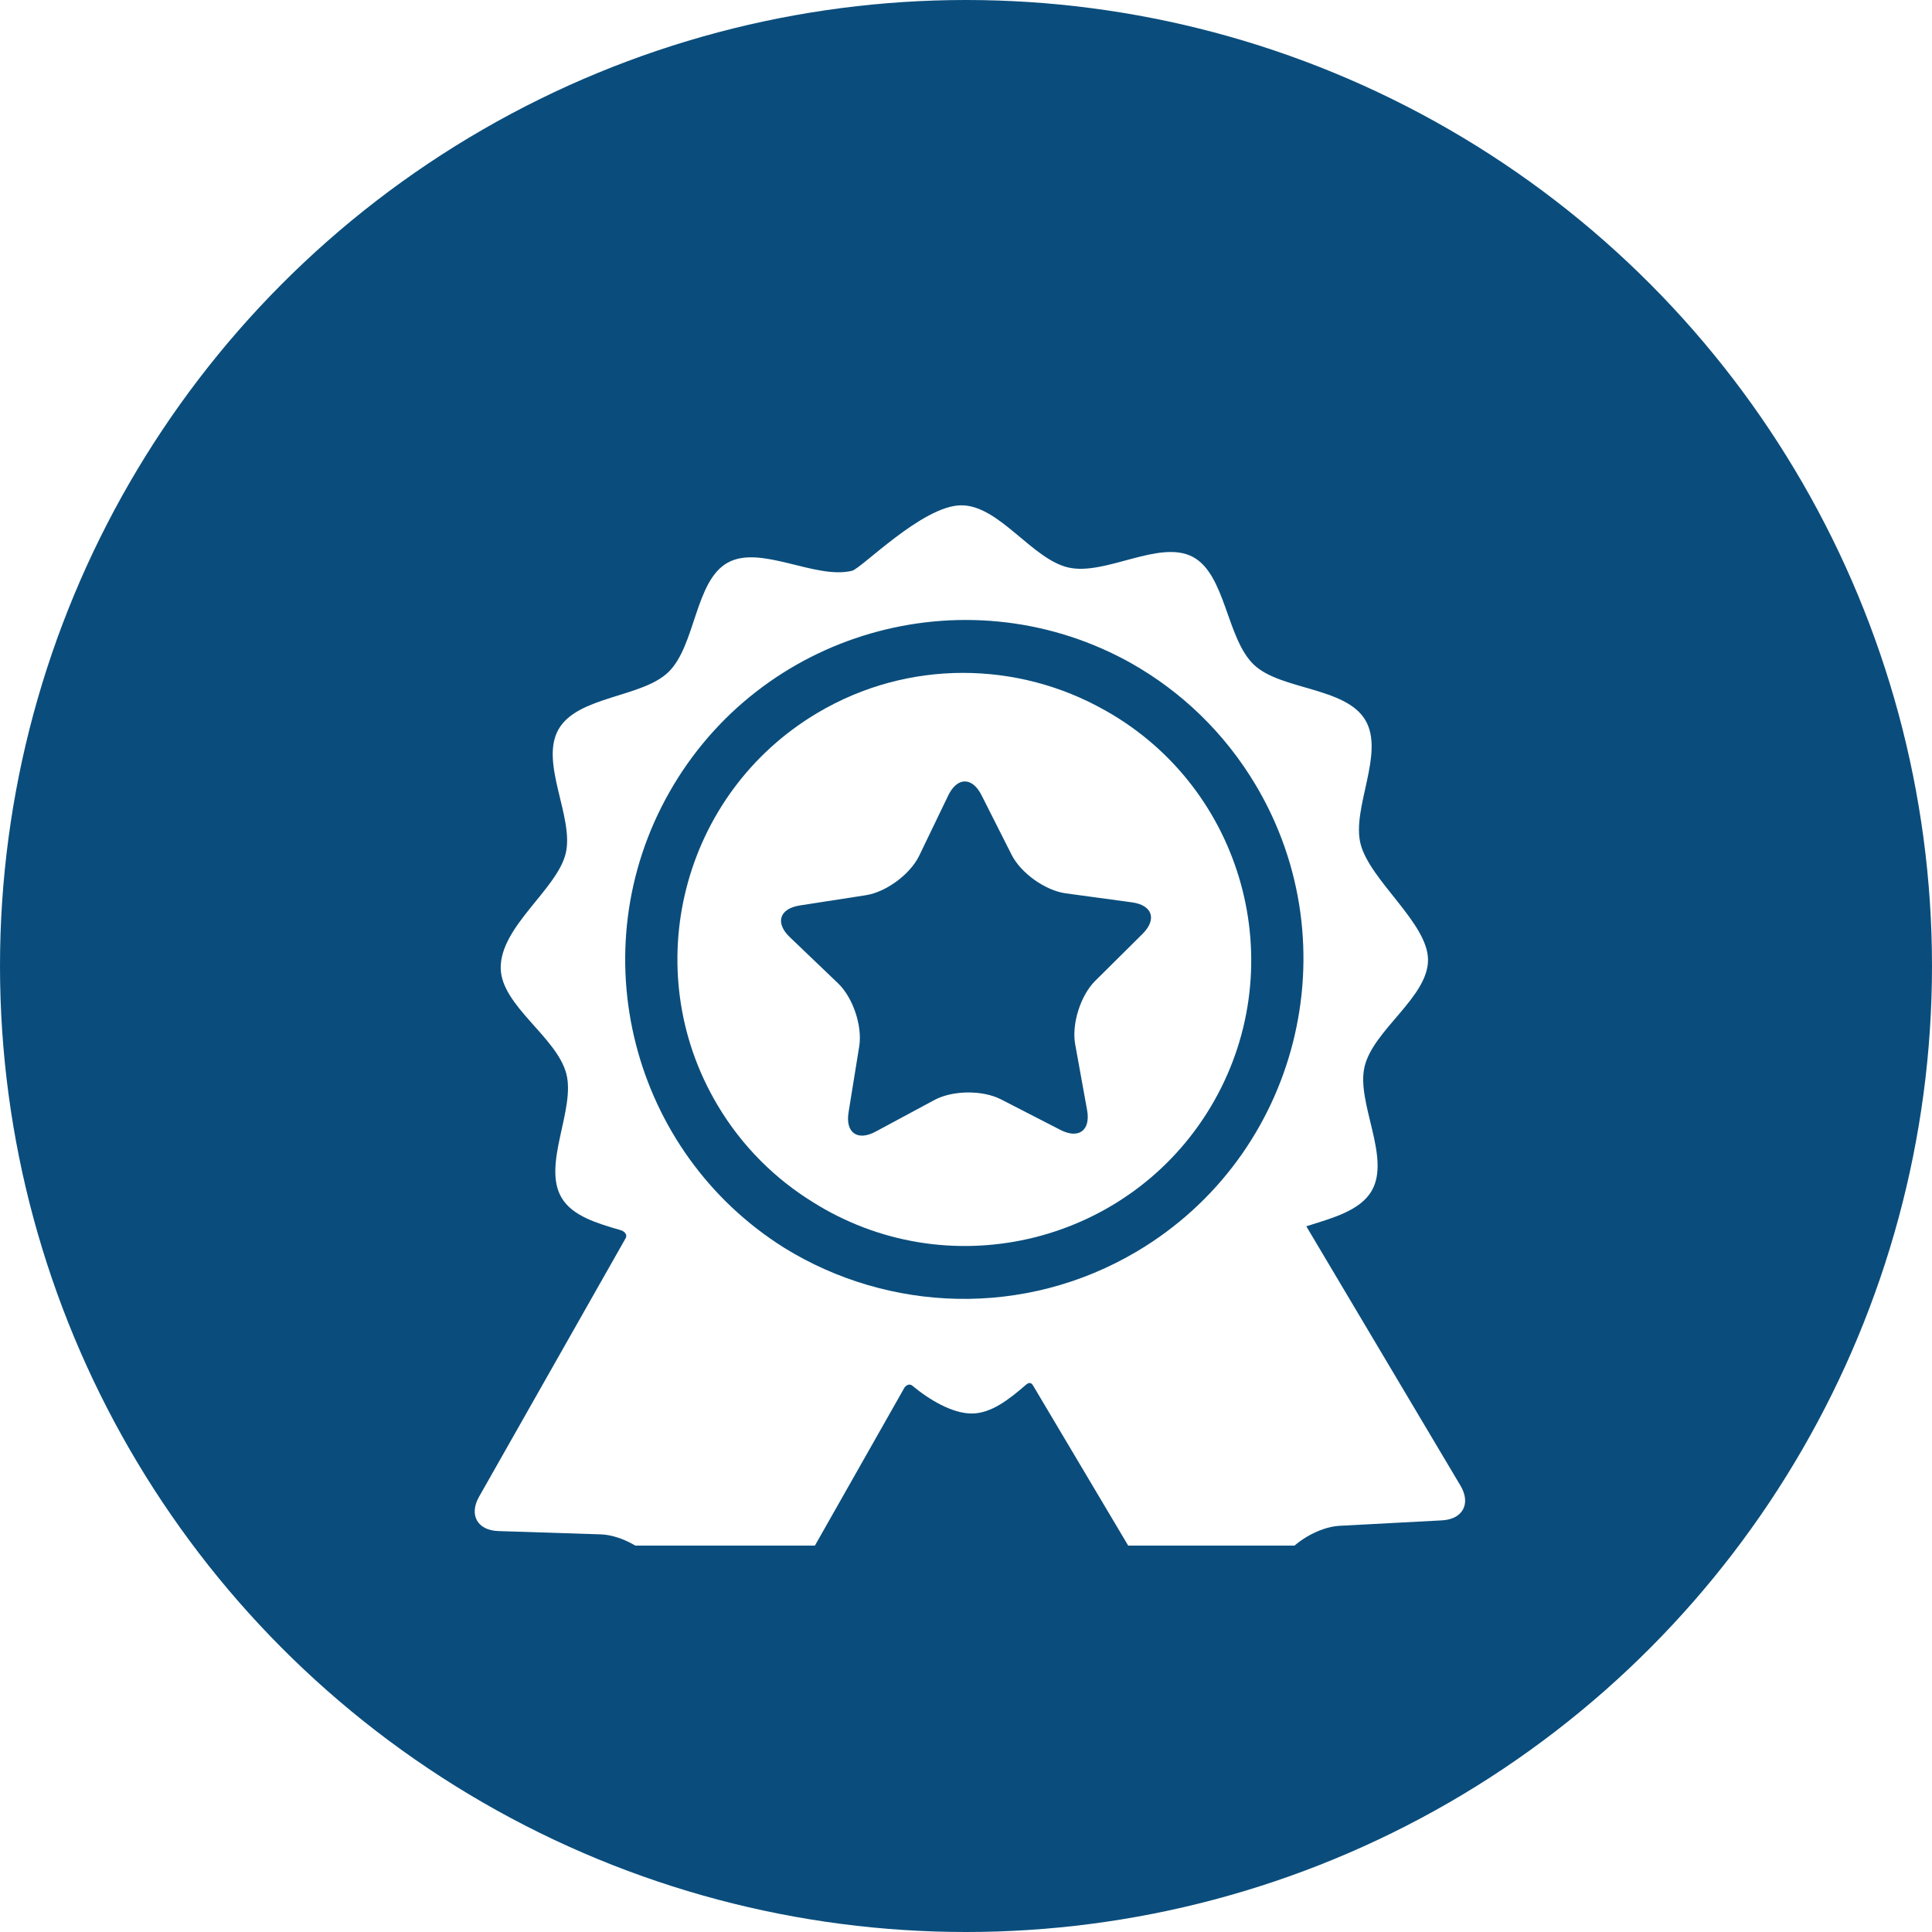 <?xml version="1.0" encoding="UTF-8"?> <svg xmlns="http://www.w3.org/2000/svg" width="65" height="65" viewBox="0 0 65 65" fill="none"><circle cx="32.5" cy="32.5" r="32.5" fill="#0A4D7C"></circle><g clip-path="url(#clip0_1339_423)"><g filter="url(#filter0_d_1339_423)"><path d="M49.136 45.983C49.136 45.983 44.738 38.584 43.949 37.257C44.83 36.979 45.769 36.732 46.154 36.054C46.795 34.923 45.618 33.088 45.911 31.879C46.213 30.636 48.055 29.544 48.044 28.283C48.032 27.054 46.104 25.636 45.778 24.405C45.46 23.203 46.6 21.345 45.935 20.227C45.271 19.11 43.095 19.222 42.19 18.368C41.26 17.489 41.242 15.317 40.124 14.733C39.002 14.146 37.198 15.37 35.955 15.096C34.726 14.825 33.614 12.989 32.333 13.001C31.034 13.013 28.986 15.126 28.663 15.204C27.426 15.504 25.597 14.318 24.487 14.928C23.381 15.535 23.408 17.706 22.496 18.604C21.609 19.477 19.431 19.409 18.79 20.54C18.149 21.67 19.326 23.505 19.032 24.714C18.738 25.926 16.833 27.169 16.846 28.568C16.858 29.83 18.725 30.883 19.052 32.12C19.37 33.323 18.231 35.181 18.895 36.299C19.257 36.907 20.067 37.151 20.875 37.385C20.97 37.412 21.149 37.516 21.03 37.692C20.487 38.65 16.118 46.355 16.118 46.355C15.77 46.968 16.062 47.488 16.766 47.511L20.212 47.622C20.916 47.645 21.803 48.148 22.184 48.741L24.05 51.64C24.431 52.232 25.027 52.216 25.374 51.603C25.374 51.603 30.434 42.676 30.436 42.674C30.538 42.552 30.642 42.576 30.692 42.618C31.259 43.092 32.048 43.562 32.703 43.556C33.345 43.55 33.935 43.095 34.519 42.587C34.566 42.546 34.682 42.462 34.768 42.634C34.77 42.637 39.989 51.419 39.989 51.419C40.349 52.024 40.945 52.029 41.314 51.429L43.12 48.492C43.489 47.892 44.366 47.371 45.069 47.334L48.512 47.151C49.215 47.114 49.496 46.588 49.136 45.983ZM38.26 38.097C34.473 40.348 29.899 40.153 26.387 37.983C21.24 34.754 19.494 27.991 22.52 22.654C25.58 17.255 32.401 15.297 37.846 18.197C37.875 18.212 37.903 18.228 37.931 18.243C37.972 18.265 38.012 18.288 38.052 18.31C39.733 19.258 41.195 20.643 42.25 22.417C45.473 27.84 43.683 34.874 38.26 38.097Z" fill="white"></path><path d="M37.22 19.922C37.204 19.913 37.188 19.905 37.172 19.896C34.262 18.248 30.572 18.16 27.497 19.988C22.934 22.699 21.428 28.618 24.14 33.181C24.968 34.573 26.094 35.68 27.39 36.47C27.5 36.538 27.611 36.606 27.725 36.67C32.342 39.288 38.228 37.661 40.846 33.044C43.464 28.426 41.837 22.54 37.22 19.922ZM38.439 27.42L36.845 29.002C36.352 29.492 36.049 30.453 36.174 31.138L36.574 33.347C36.698 34.032 36.293 34.332 35.675 34.014L33.677 32.987C33.058 32.669 32.051 32.679 31.438 33.008L29.46 34.072C28.848 34.401 28.437 34.109 28.549 33.422L28.907 31.206C29.019 30.519 28.698 29.564 28.196 29.083L26.573 27.53C26.07 27.05 26.222 26.569 26.909 26.463L29.128 26.119C29.816 26.012 30.625 25.413 30.927 24.786L31.902 22.763C32.204 22.137 32.708 22.132 33.022 22.753L34.034 24.757C34.348 25.378 35.169 25.962 35.858 26.056L38.083 26.358C38.772 26.452 38.932 26.93 38.439 27.42Z" fill="white"></path></g></g><defs><filter id="filter0_d_1339_423" x="11.971" y="13.001" width="41.322" height="47.073" filterUnits="userSpaceOnUse" color-interpolation-filters="sRGB"><feFlood flood-opacity="0" result="BackgroundImageFix"></feFlood><feColorMatrix in="SourceAlpha" type="matrix" values="0 0 0 0 0 0 0 0 0 0 0 0 0 0 0 0 0 0 127 0" result="hardAlpha"></feColorMatrix><feOffset dy="4"></feOffset><feGaussianBlur stdDeviation="2"></feGaussianBlur><feComposite in2="hardAlpha" operator="out"></feComposite><feColorMatrix type="matrix" values="0 0 0 0 0 0 0 0 0 0 0 0 0 0 0 0 0 0 0.25 0"></feColorMatrix><feBlend mode="normal" in2="BackgroundImageFix" result="effect1_dropShadow_1339_423"></feBlend><feBlend mode="normal" in="SourceGraphic" in2="effect1_dropShadow_1339_423" result="shape"></feBlend></filter><clipPath id="clip0_1339_423"><rect width="39" height="39" fill="white" transform="translate(13 13)"></rect></clipPath></defs></svg> 
